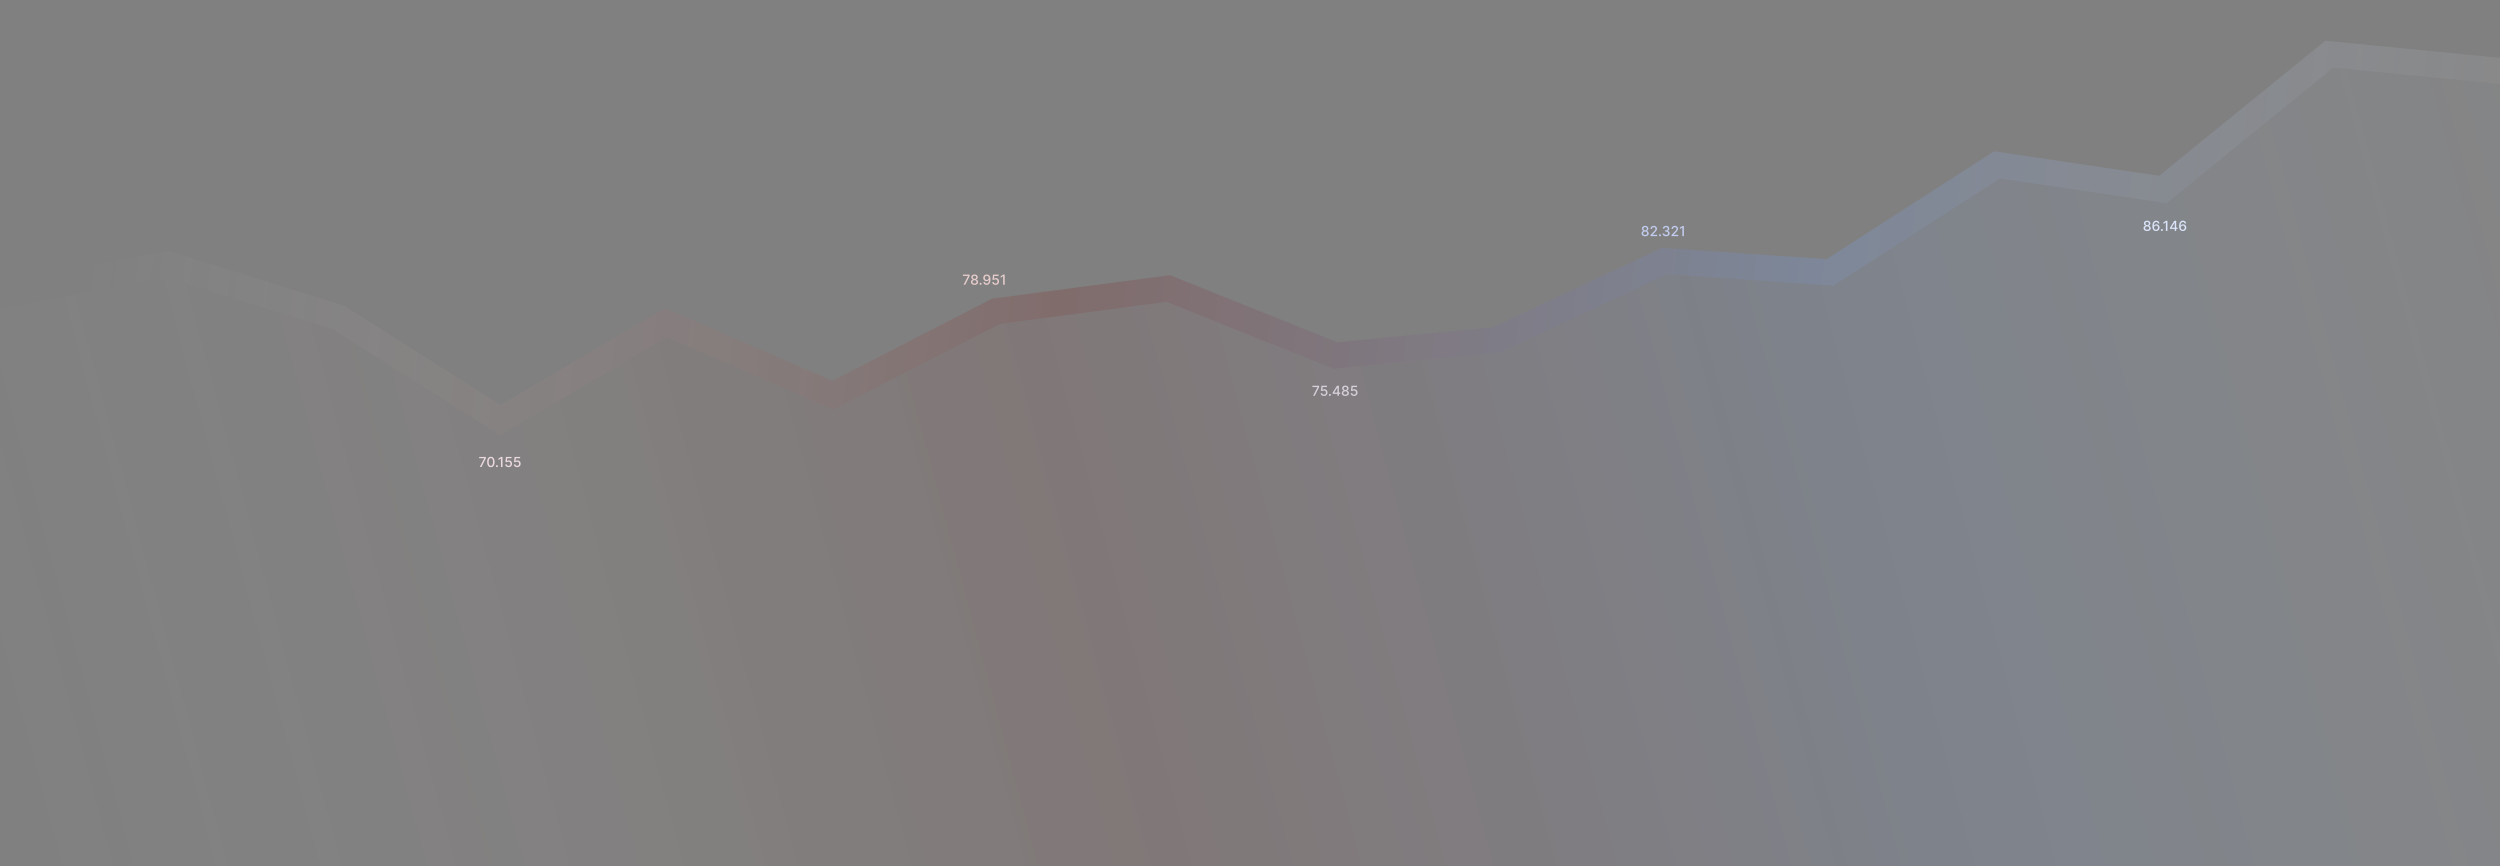 <svg width="1440" height="499" viewBox="0 0 1440 499" fill="none" xmlns="http://www.w3.org/2000/svg">
<rect x="0" y="0" width="1440" height="499" fill="#808080" stroke="none"/>
<g clip-path="url(#clip0_437_2894)">
<path d="M0 515V178L96 159.877L192 189.877L288 250.756L384 194.213L480 235.931L576 186.551L672 173.88L768 212.379L864 203.174L960 157.986L1056 164.589L1152 102.794L1248 117.093L1344 39L1440 48.38V515H0Z" fill="url(#paint0_linear_437_2894)" fill-opacity="0.1"/>
<path fill-rule="evenodd" clip-rule="evenodd" d="M-15 165.567L96.899 144.443L198.362 176.15L288.289 233.177L382.971 177.41L479.459 219.341L571.455 172.02L673.935 158.495L770.198 197.099L859.972 188.491L957.139 142.754L1052.07 149.283L1148.63 87.126L1243.67 101.282L1339.32 23.471L1455 34.774V530H-15V165.567ZM1248 117.093L1152 102.794L1056 164.589L960 157.986L864 203.174L768 212.379L672 173.88L576 186.551L480 235.931L384 194.213L288 250.756L192 189.877L96 159.877L0 178V515H1440V48.38L1344 39L1248 117.093Z" fill="url(#paint1_linear_437_2894)" fill-opacity="0.2"/>
<g opacity="0.99">
<path d="M297.883 269.08C297.527 269.08 297.207 269.011 296.923 268.875C296.64 268.737 296.415 268.547 296.247 268.307C296.078 268.066 295.988 267.792 295.977 267.483H296.829C296.85 267.733 296.961 267.938 297.161 268.099C297.362 268.26 297.603 268.341 297.883 268.341C298.106 268.341 298.304 268.29 298.477 268.188C298.651 268.083 298.787 267.94 298.886 267.759C298.986 267.577 299.036 267.369 299.036 267.136C299.036 266.9 298.985 266.688 298.883 266.503C298.781 266.317 298.64 266.171 298.46 266.065C298.282 265.959 298.077 265.905 297.846 265.903C297.67 265.903 297.493 265.934 297.315 265.994C297.137 266.055 296.993 266.134 296.883 266.233L296.079 266.114L296.406 263.182H299.604V263.935H297.136L296.951 265.562H296.985C297.099 265.453 297.249 265.361 297.437 265.287C297.626 265.213 297.829 265.176 298.045 265.176C298.399 265.176 298.714 265.26 298.991 265.429C299.269 265.598 299.488 265.828 299.647 266.119C299.808 266.409 299.888 266.742 299.886 267.119C299.888 267.496 299.802 267.832 299.63 268.128C299.46 268.423 299.223 268.656 298.92 268.827C298.619 268.995 298.273 269.08 297.883 269.08Z" fill="#EEDBE0"/>
<path d="M292.922 269.08C292.566 269.08 292.246 269.011 291.962 268.875C291.68 268.737 291.454 268.547 291.286 268.307C291.117 268.066 291.027 267.792 291.016 267.483H291.868C291.889 267.733 292 267.938 292.2 268.099C292.401 268.26 292.642 268.341 292.922 268.341C293.145 268.341 293.343 268.29 293.516 268.188C293.69 268.083 293.826 267.94 293.925 267.759C294.025 267.577 294.075 267.369 294.075 267.136C294.075 266.9 294.024 266.688 293.922 266.503C293.82 266.317 293.679 266.171 293.499 266.065C293.321 265.959 293.116 265.905 292.885 265.903C292.709 265.903 292.532 265.934 292.354 265.994C292.176 266.055 292.032 266.134 291.922 266.233L291.118 266.114L291.445 263.182H294.644V263.935H292.175L291.99 265.562H292.024C292.138 265.453 292.288 265.361 292.476 265.287C292.665 265.213 292.868 265.176 293.084 265.176C293.438 265.176 293.753 265.26 294.03 265.429C294.308 265.598 294.527 265.828 294.686 266.119C294.847 266.409 294.927 266.742 294.925 267.119C294.927 267.496 294.841 267.832 294.669 268.128C294.499 268.423 294.262 268.656 293.959 268.827C293.658 268.995 293.312 269.08 292.922 269.08Z" fill="#EEDBE0"/>
<path d="M289.428 263.182V269H288.547V264.062H288.513L287.121 264.972V264.131L288.573 263.182H289.428Z" fill="#EEDBE0"/>
<path d="M286.229 269.054C286.073 269.054 285.94 268.999 285.828 268.889C285.716 268.777 285.661 268.643 285.661 268.486C285.661 268.331 285.716 268.198 285.828 268.088C285.94 267.976 286.073 267.92 286.229 267.92C286.384 267.92 286.518 267.976 286.629 268.088C286.741 268.198 286.797 268.331 286.797 268.486C286.797 268.59 286.77 268.686 286.717 268.773C286.666 268.858 286.598 268.926 286.513 268.977C286.428 269.028 286.333 269.054 286.229 269.054Z" fill="#EEDBE0"/>
<path d="M282.73 269.097C282.281 269.095 281.898 268.976 281.58 268.742C281.261 268.507 281.018 268.165 280.85 267.716C280.681 267.267 280.597 266.726 280.597 266.094C280.597 265.463 280.681 264.924 280.85 264.477C281.02 264.03 281.264 263.689 281.582 263.455C281.903 263.22 282.285 263.102 282.73 263.102C283.175 263.102 283.557 263.221 283.875 263.457C284.193 263.692 284.437 264.033 284.605 264.48C284.776 264.925 284.861 265.463 284.861 266.094C284.861 266.728 284.777 267.27 284.608 267.719C284.439 268.166 284.196 268.508 283.878 268.744C283.56 268.979 283.177 269.097 282.73 269.097ZM282.73 268.338C283.124 268.338 283.432 268.146 283.653 267.761C283.877 267.377 283.989 266.821 283.989 266.094C283.989 265.611 283.938 265.203 283.835 264.869C283.735 264.534 283.59 264.28 283.401 264.108C283.213 263.934 282.99 263.847 282.73 263.847C282.338 263.847 282.03 264.04 281.807 264.426C281.583 264.813 281.471 265.368 281.469 266.094C281.469 266.579 281.519 266.989 281.619 267.324C281.722 267.657 281.867 267.91 282.054 268.082C282.242 268.253 282.467 268.338 282.73 268.338Z" fill="#EEDBE0"/>
<path d="M276.393 269L278.933 263.977V263.935H275.995V263.182H279.842V263.96L277.31 269H276.393Z" fill="#EEDBE0"/>
<path d="M578.697 158.182V164H577.816V159.063H577.782L576.39 159.972V159.131L577.842 158.182H578.697Z" fill="#E9CDCD"/>
<path d="M573.449 164.08C573.093 164.08 572.773 164.011 572.489 163.875C572.207 163.737 571.982 163.547 571.813 163.307C571.644 163.066 571.554 162.792 571.543 162.483H572.395C572.416 162.733 572.527 162.938 572.728 163.099C572.928 163.26 573.169 163.341 573.449 163.341C573.673 163.341 573.871 163.29 574.043 163.188C574.217 163.083 574.354 162.94 574.452 162.759C574.553 162.577 574.603 162.369 574.603 162.136C574.603 161.9 574.552 161.688 574.449 161.503C574.347 161.317 574.206 161.171 574.026 161.065C573.848 160.959 573.643 160.905 573.412 160.903C573.236 160.903 573.059 160.934 572.881 160.994C572.703 161.055 572.559 161.134 572.449 161.233L571.645 161.114L571.972 158.182H575.171V158.935H572.702L572.517 160.563H572.552C572.665 160.453 572.816 160.361 573.003 160.287C573.193 160.213 573.395 160.176 573.611 160.176C573.965 160.176 574.281 160.26 574.557 160.429C574.836 160.598 575.054 160.828 575.214 161.119C575.374 161.409 575.454 161.742 575.452 162.119C575.454 162.496 575.369 162.832 575.196 163.128C575.026 163.423 574.789 163.656 574.486 163.827C574.185 163.995 573.839 164.08 573.449 164.08Z" fill="#E9CDCD"/>
<path d="M568.378 158.102C568.637 158.104 568.893 158.152 569.145 158.244C569.397 158.337 569.624 158.489 569.826 158.699C570.031 158.909 570.194 159.193 570.315 159.551C570.438 159.907 570.501 160.35 570.503 160.881C570.503 161.39 570.451 161.844 570.349 162.241C570.247 162.637 570.1 162.972 569.909 163.244C569.719 163.517 569.489 163.724 569.219 163.866C568.948 164.009 568.643 164.08 568.304 164.08C567.957 164.08 567.649 164.011 567.38 163.875C567.111 163.739 566.893 163.55 566.724 163.31C566.556 163.067 566.451 162.789 566.409 162.474H567.275C567.332 162.724 567.448 162.927 567.622 163.082C567.798 163.236 568.025 163.313 568.304 163.313C568.73 163.313 569.062 163.127 569.301 162.756C569.54 162.383 569.66 161.862 569.662 161.193H569.616C569.518 161.356 569.395 161.496 569.247 161.614C569.101 161.731 568.937 161.822 568.755 161.886C568.574 161.951 568.379 161.983 568.173 161.983C567.838 161.983 567.533 161.901 567.258 161.736C566.984 161.571 566.765 161.345 566.602 161.057C566.439 160.769 566.358 160.44 566.358 160.071C566.358 159.704 566.441 159.37 566.608 159.071C566.776 158.772 567.011 158.535 567.312 158.361C567.615 158.185 567.97 158.099 568.378 158.102ZM568.38 158.841C568.159 158.841 567.959 158.896 567.781 159.006C567.605 159.114 567.466 159.26 567.363 159.446C567.261 159.63 567.21 159.834 567.21 160.06C567.21 160.285 567.259 160.49 567.358 160.673C567.458 160.855 567.594 161 567.767 161.108C567.941 161.214 568.14 161.267 568.363 161.267C568.53 161.267 568.685 161.235 568.829 161.17C568.973 161.106 569.099 161.017 569.207 160.903C569.315 160.788 569.399 160.657 569.46 160.511C569.521 160.366 569.551 160.212 569.551 160.051C569.551 159.837 569.5 159.638 569.397 159.455C569.297 159.271 569.159 159.123 568.983 159.011C568.807 158.898 568.606 158.841 568.38 158.841Z" fill="#E9CDCD"/>
<path d="M564.819 164.054C564.663 164.054 564.53 163.999 564.418 163.889C564.306 163.777 564.25 163.643 564.25 163.486C564.25 163.331 564.306 163.198 564.418 163.088C564.53 162.976 564.663 162.92 564.819 162.92C564.974 162.92 565.107 162.976 565.219 163.088C565.331 163.198 565.387 163.331 565.387 163.486C565.387 163.59 565.36 163.686 565.307 163.773C565.256 163.858 565.188 163.926 565.103 163.977C565.017 164.028 564.923 164.054 564.819 164.054Z" fill="#E9CDCD"/>
<path d="M561.331 164.08C560.923 164.08 560.564 164.009 560.251 163.869C559.941 163.729 559.697 163.536 559.521 163.29C559.345 163.044 559.258 162.763 559.26 162.449C559.258 162.203 559.308 161.976 559.41 161.77C559.514 161.562 559.655 161.388 559.834 161.25C560.012 161.11 560.21 161.021 560.43 160.983V160.949C560.14 160.879 559.908 160.724 559.734 160.483C559.56 160.242 559.474 159.966 559.476 159.653C559.474 159.356 559.552 159.091 559.711 158.858C559.872 158.623 560.093 158.438 560.373 158.304C560.654 158.17 560.973 158.102 561.331 158.102C561.685 158.102 562.001 158.17 562.28 158.307C562.56 158.441 562.781 158.626 562.941 158.861C563.102 159.094 563.184 159.358 563.186 159.653C563.184 159.966 563.095 160.242 562.919 160.483C562.743 160.724 562.513 160.879 562.231 160.949V160.983C562.449 161.021 562.645 161.11 562.819 161.25C562.995 161.388 563.136 161.562 563.24 161.77C563.346 161.976 563.4 162.203 563.402 162.449C563.4 162.763 563.311 163.044 563.135 163.29C562.959 163.536 562.714 163.729 562.402 163.869C562.091 164.009 561.734 164.08 561.331 164.08ZM561.331 163.361C561.571 163.361 561.78 163.321 561.956 163.242C562.132 163.16 562.268 163.047 562.365 162.903C562.461 162.758 562.511 162.587 562.513 162.392C562.511 162.189 562.458 162.01 562.353 161.855C562.251 161.7 562.112 161.578 561.936 161.489C561.76 161.4 561.558 161.355 561.331 161.355C561.102 161.355 560.898 161.4 560.72 161.489C560.542 161.578 560.402 161.7 560.299 161.855C560.197 162.01 560.147 162.189 560.149 162.392C560.147 162.587 560.193 162.758 560.288 162.903C560.385 163.047 560.522 163.16 560.7 163.242C560.878 163.321 561.088 163.361 561.331 163.361ZM561.331 160.653C561.524 160.653 561.695 160.615 561.845 160.537C561.995 160.459 562.112 160.351 562.197 160.213C562.284 160.075 562.329 159.913 562.331 159.727C562.329 159.545 562.285 159.386 562.2 159.25C562.117 159.114 562 159.009 561.851 158.935C561.701 158.859 561.528 158.821 561.331 158.821C561.13 158.821 560.954 158.859 560.802 158.935C560.653 159.009 560.536 159.114 560.453 159.25C560.37 159.386 560.329 159.545 560.331 159.727C560.329 159.913 560.37 160.075 560.456 160.213C560.541 160.351 560.658 160.459 560.808 160.537C560.959 160.615 561.134 160.653 561.331 160.653Z" fill="#E9CDCD"/>
<path d="M555.045 164L557.585 158.977V158.935H554.647V158.182H558.494V158.96L555.963 164H555.045Z" fill="#E9CDCD"/>
<path d="M779.93 228.08C779.574 228.08 779.254 228.011 778.97 227.875C778.687 227.737 778.462 227.547 778.293 227.307C778.125 227.066 778.035 226.792 778.024 226.483H778.876C778.897 226.733 779.007 226.938 779.208 227.099C779.409 227.26 779.649 227.341 779.93 227.341C780.153 227.341 780.351 227.29 780.524 227.188C780.698 227.083 780.834 226.94 780.933 226.759C781.033 226.577 781.083 226.369 781.083 226.136C781.083 225.9 781.032 225.688 780.93 225.503C780.828 225.317 780.686 225.171 780.506 225.065C780.328 224.959 780.124 224.905 779.893 224.903C779.717 224.903 779.54 224.934 779.362 224.994C779.184 225.055 779.04 225.134 778.93 225.233L778.126 225.114L778.453 222.182H781.651V222.935H779.183L778.998 224.563H779.032C779.146 224.453 779.296 224.361 779.484 224.287C779.673 224.213 779.876 224.176 780.092 224.176C780.446 224.176 780.761 224.26 781.038 224.429C781.316 224.598 781.535 224.828 781.694 225.119C781.855 225.409 781.935 225.742 781.933 226.119C781.935 226.496 781.849 226.832 781.677 227.128C781.506 227.423 781.27 227.656 780.967 227.827C780.666 227.995 780.32 228.08 779.93 228.08Z" fill="#D8D0DB"/>
<path d="M774.921 228.08C774.513 228.08 774.153 228.009 773.841 227.869C773.53 227.729 773.287 227.536 773.111 227.29C772.935 227.044 772.848 226.763 772.85 226.449C772.848 226.203 772.898 225.976 773 225.77C773.104 225.562 773.245 225.388 773.423 225.25C773.601 225.11 773.8 225.021 774.02 224.983V224.949C773.73 224.879 773.498 224.724 773.324 224.483C773.15 224.242 773.064 223.966 773.065 223.653C773.064 223.356 773.142 223.091 773.301 222.858C773.462 222.623 773.683 222.438 773.963 222.304C774.243 222.17 774.563 222.102 774.921 222.102C775.275 222.102 775.591 222.17 775.869 222.307C776.15 222.441 776.37 222.626 776.531 222.861C776.692 223.094 776.774 223.358 776.776 223.653C776.774 223.966 776.685 224.242 776.509 224.483C776.332 224.724 776.103 224.879 775.821 224.949V224.983C776.039 225.021 776.235 225.11 776.409 225.25C776.585 225.388 776.725 225.562 776.83 225.77C776.936 225.976 776.99 226.203 776.992 226.449C776.99 226.763 776.901 227.044 776.725 227.29C776.548 227.536 776.304 227.729 775.992 227.869C775.681 228.009 775.324 228.08 774.921 228.08ZM774.921 227.361C775.161 227.361 775.369 227.321 775.546 227.242C775.722 227.16 775.858 227.047 775.955 226.903C776.051 226.758 776.1 226.587 776.102 226.392C776.1 226.189 776.047 226.01 775.943 225.855C775.841 225.7 775.702 225.578 775.526 225.489C775.349 225.4 775.148 225.355 774.921 225.355C774.691 225.355 774.488 225.4 774.31 225.489C774.132 225.578 773.992 225.7 773.889 225.855C773.787 226.01 773.737 226.189 773.739 226.392C773.737 226.587 773.783 226.758 773.878 226.903C773.975 227.047 774.112 227.16 774.29 227.242C774.468 227.321 774.678 227.361 774.921 227.361ZM774.921 224.653C775.114 224.653 775.285 224.615 775.435 224.537C775.584 224.459 775.702 224.351 775.787 224.213C775.874 224.075 775.919 223.913 775.921 223.727C775.919 223.545 775.875 223.386 775.79 223.25C775.707 223.114 775.59 223.009 775.44 222.935C775.291 222.859 775.118 222.821 774.921 222.821C774.72 222.821 774.544 222.859 774.392 222.935C774.242 223.009 774.126 223.114 774.043 223.25C773.959 223.386 773.919 223.545 773.921 223.727C773.919 223.913 773.96 224.075 774.046 224.213C774.131 224.351 774.248 224.459 774.398 224.537C774.549 224.615 774.724 224.653 774.921 224.653Z" fill="#D8D0DB"/>
<path d="M767.598 226.864V226.153L770.112 222.182H770.672V223.227H770.317L768.519 226.074V226.119H771.965V226.864H767.598ZM770.357 228V226.648L770.362 226.324V222.182H771.195V228H770.357Z" fill="#D8D0DB"/>
<path d="M766.026 228.054C765.87 228.054 765.737 227.999 765.625 227.889C765.513 227.777 765.457 227.643 765.457 227.486C765.457 227.331 765.513 227.198 765.625 227.088C765.737 226.976 765.87 226.92 766.026 226.92C766.181 226.92 766.314 226.976 766.426 227.088C766.538 227.198 766.594 227.331 766.594 227.486C766.594 227.59 766.567 227.686 766.514 227.773C766.463 227.858 766.395 227.926 766.31 227.977C766.225 228.028 766.13 228.054 766.026 228.054Z" fill="#D8D0DB"/>
<path d="M762.625 228.08C762.269 228.08 761.949 228.011 761.665 227.875C761.383 227.737 761.157 227.547 760.989 227.307C760.82 227.066 760.73 226.792 760.719 226.483H761.571C761.592 226.733 761.703 226.938 761.904 227.099C762.104 227.26 762.345 227.341 762.625 227.341C762.849 227.341 763.046 227.29 763.219 227.188C763.393 227.083 763.529 226.94 763.628 226.759C763.728 226.577 763.779 226.369 763.779 226.136C763.779 225.9 763.727 225.688 763.625 225.503C763.523 225.317 763.382 225.171 763.202 225.065C763.024 224.959 762.819 224.905 762.588 224.903C762.412 224.903 762.235 224.934 762.057 224.994C761.879 225.055 761.735 225.134 761.625 225.233L760.821 225.114L761.148 222.182H764.347V222.935H761.878L761.693 224.563H761.727C761.841 224.453 761.992 224.361 762.179 224.287C762.368 224.213 762.571 224.176 762.787 224.176C763.141 224.176 763.457 224.26 763.733 224.429C764.011 224.598 764.23 224.828 764.389 225.119C764.55 225.409 764.63 225.742 764.628 226.119C764.63 226.496 764.545 226.832 764.372 227.128C764.202 227.423 763.965 227.656 763.662 227.827C763.361 227.995 763.015 228.08 762.625 228.08Z" fill="#D8D0DB"/>
<path d="M756.346 228L758.886 222.977V222.935H755.948V222.182H759.795V222.96L757.264 228H756.346Z" fill="#D8D0DB"/>
<path d="M969.916 130.182V136H969.035V131.063H969.001L967.609 131.972V131.131L969.061 130.182H969.916Z" fill="#C2CDEF"/>
<path d="M962.802 136V135.364L964.771 133.324C964.981 133.102 965.155 132.908 965.291 132.741C965.429 132.573 965.532 132.413 965.601 132.261C965.669 132.11 965.703 131.949 965.703 131.778C965.703 131.585 965.657 131.419 965.566 131.278C965.476 131.136 965.352 131.027 965.194 130.952C965.037 130.874 964.86 130.835 964.663 130.835C964.455 130.835 964.273 130.878 964.118 130.963C963.962 131.048 963.843 131.169 963.76 131.324C963.676 131.479 963.635 131.661 963.635 131.869H962.797C962.797 131.515 962.878 131.206 963.041 130.94C963.204 130.675 963.427 130.47 963.711 130.324C963.995 130.176 964.318 130.102 964.68 130.102C965.046 130.102 965.368 130.175 965.646 130.321C965.926 130.465 966.145 130.662 966.302 130.912C966.46 131.16 966.538 131.44 966.538 131.753C966.538 131.969 966.497 132.18 966.416 132.386C966.336 132.593 966.197 132.823 965.998 133.077C965.799 133.329 965.523 133.634 965.169 133.994L964.013 135.205V135.247H966.632V136H962.802Z" fill="#C2CDEF"/>
<path d="M959.672 136.08C959.281 136.08 958.933 136.012 958.626 135.878C958.321 135.743 958.08 135.557 957.902 135.318C957.726 135.078 957.631 134.799 957.618 134.483H958.51C958.521 134.655 958.579 134.805 958.683 134.932C958.789 135.057 958.927 135.153 959.098 135.222C959.268 135.29 959.458 135.324 959.666 135.324C959.895 135.324 960.098 135.284 960.274 135.205C960.452 135.125 960.591 135.014 960.692 134.872C960.792 134.728 960.842 134.563 960.842 134.375C960.842 134.18 960.792 134.009 960.692 133.861C960.593 133.711 960.448 133.594 960.257 133.509C960.067 133.423 959.838 133.381 959.569 133.381H959.078V132.665H959.569C959.785 132.665 959.975 132.626 960.138 132.548C960.302 132.471 960.431 132.363 960.524 132.224C960.617 132.084 960.663 131.92 960.663 131.733C960.663 131.553 960.622 131.397 960.541 131.264C960.461 131.13 960.348 131.025 960.2 130.949C960.054 130.873 959.882 130.835 959.683 130.835C959.494 130.835 959.317 130.87 959.152 130.94C958.989 131.009 958.856 131.107 958.754 131.236C958.652 131.363 958.597 131.515 958.589 131.693H957.74C957.749 131.379 957.842 131.102 958.018 130.864C958.196 130.625 958.431 130.438 958.723 130.304C959.014 130.17 959.338 130.102 959.694 130.102C960.067 130.102 960.389 130.175 960.66 130.321C960.933 130.465 961.143 130.657 961.291 130.898C961.441 131.138 961.514 131.402 961.513 131.688C961.514 132.013 961.424 132.29 961.24 132.517C961.058 132.744 960.816 132.897 960.513 132.974V133.02C960.899 133.079 961.198 133.232 961.41 133.48C961.624 133.728 961.73 134.036 961.728 134.403C961.73 134.724 961.641 135.01 961.461 135.264C961.283 135.518 961.04 135.718 960.731 135.864C960.423 136.008 960.069 136.08 959.672 136.08Z" fill="#C2CDEF"/>
<path d="M956.162 136.054C956.007 136.054 955.874 135.999 955.762 135.889C955.65 135.777 955.594 135.643 955.594 135.486C955.594 135.331 955.65 135.198 955.762 135.088C955.874 134.976 956.007 134.92 956.162 134.92C956.318 134.92 956.451 134.976 956.563 135.088C956.675 135.198 956.731 135.331 956.731 135.486C956.731 135.59 956.704 135.686 956.651 135.773C956.6 135.858 956.532 135.926 956.446 135.977C956.361 136.028 956.267 136.054 956.162 136.054Z" fill="#C2CDEF"/>
<path d="M950.685 136V135.364L952.654 133.324C952.864 133.102 953.037 132.908 953.174 132.741C953.312 132.573 953.415 132.413 953.483 132.261C953.552 132.11 953.586 131.949 953.586 131.778C953.586 131.585 953.54 131.419 953.449 131.278C953.358 131.136 953.234 131.027 953.077 130.952C952.92 130.874 952.743 130.835 952.546 130.835C952.338 130.835 952.156 130.878 952 130.963C951.845 131.048 951.726 131.169 951.642 131.324C951.559 131.479 951.517 131.661 951.517 131.869H950.679C950.679 131.515 950.761 131.206 950.924 130.94C951.087 130.675 951.31 130.47 951.594 130.324C951.878 130.176 952.201 130.102 952.563 130.102C952.928 130.102 953.25 130.175 953.529 130.321C953.809 130.465 954.028 130.662 954.185 130.912C954.342 131.16 954.421 131.44 954.421 131.753C954.421 131.969 954.38 132.18 954.299 132.386C954.219 132.593 954.08 132.823 953.881 133.077C953.682 133.329 953.406 133.634 953.052 133.994L951.895 135.205V135.247H954.515V136H950.685Z" fill="#C2CDEF"/>
<path d="M947.596 136.08C947.189 136.08 946.829 136.009 946.517 135.869C946.206 135.729 945.963 135.536 945.787 135.29C945.611 135.044 945.523 134.763 945.525 134.449C945.523 134.203 945.574 133.976 945.676 133.77C945.78 133.562 945.921 133.388 946.099 133.25C946.277 133.11 946.476 133.021 946.696 132.983V132.949C946.406 132.879 946.174 132.724 946 132.483C945.825 132.242 945.739 131.966 945.741 131.653C945.739 131.356 945.818 131.091 945.977 130.858C946.138 130.623 946.359 130.438 946.639 130.304C946.919 130.17 947.238 130.102 947.596 130.102C947.95 130.102 948.267 130.17 948.545 130.307C948.825 130.441 949.046 130.626 949.207 130.861C949.368 131.094 949.45 131.358 949.451 131.653C949.45 131.966 949.361 132.242 949.184 132.483C949.008 132.724 948.779 132.879 948.497 132.949V132.983C948.715 133.021 948.911 133.11 949.085 133.25C949.261 133.388 949.401 133.562 949.505 133.77C949.611 133.976 949.665 134.203 949.667 134.449C949.665 134.763 949.576 135.044 949.4 135.29C949.224 135.536 948.98 135.729 948.667 135.869C948.357 136.009 948 136.08 947.596 136.08ZM947.596 135.361C947.837 135.361 948.045 135.321 948.221 135.241C948.397 135.16 948.534 135.047 948.63 134.903C948.727 134.758 948.776 134.587 948.778 134.392C948.776 134.189 948.723 134.01 948.619 133.855C948.517 133.7 948.378 133.578 948.201 133.489C948.025 133.4 947.824 133.355 947.596 133.355C947.367 133.355 947.164 133.4 946.986 133.489C946.808 133.578 946.667 133.7 946.565 133.855C946.463 134.01 946.413 134.189 946.414 134.392C946.413 134.587 946.459 134.758 946.554 134.903C946.65 135.047 946.788 135.16 946.966 135.241C947.144 135.321 947.354 135.361 947.596 135.361ZM947.596 132.653C947.789 132.653 947.961 132.615 948.111 132.537C948.26 132.459 948.378 132.351 948.463 132.213C948.55 132.075 948.594 131.913 948.596 131.727C948.594 131.545 948.551 131.386 948.466 131.25C948.382 131.114 948.266 131.009 948.116 130.935C947.967 130.859 947.793 130.821 947.596 130.821C947.396 130.821 947.219 130.859 947.068 130.935C946.918 131.009 946.802 131.114 946.718 131.25C946.635 131.386 946.594 131.545 946.596 131.727C946.594 131.913 946.636 132.075 946.721 132.213C946.807 132.351 946.924 132.459 947.074 132.537C947.225 132.615 947.399 132.653 947.596 132.653Z" fill="#C2CDEF"/>
<path d="M1257.27 133.08C1257.02 133.076 1256.76 133.028 1256.51 132.938C1256.26 132.847 1256.03 132.695 1255.83 132.483C1255.62 132.271 1255.46 131.986 1255.33 131.628C1255.21 131.27 1255.15 130.823 1255.15 130.287C1255.15 129.779 1255.2 129.329 1255.3 128.935C1255.41 128.541 1255.55 128.208 1255.74 127.938C1255.94 127.665 1256.17 127.457 1256.44 127.315C1256.71 127.173 1257.01 127.102 1257.35 127.102C1257.7 127.102 1258 127.17 1258.27 127.307C1258.54 127.443 1258.76 127.632 1258.93 127.872C1259.09 128.113 1259.2 128.386 1259.25 128.693H1258.38C1258.32 128.451 1258.2 128.253 1258.03 128.099C1257.86 127.946 1257.63 127.869 1257.35 127.869C1256.92 127.869 1256.59 128.055 1256.35 128.426C1256.11 128.797 1256 129.313 1255.99 129.974H1256.04C1256.14 129.81 1256.26 129.67 1256.41 129.554C1256.55 129.437 1256.72 129.347 1256.9 129.284C1257.08 129.22 1257.28 129.188 1257.48 129.188C1257.82 129.188 1258.12 129.27 1258.39 129.435C1258.67 129.598 1258.89 129.823 1259.05 130.111C1259.21 130.399 1259.29 130.728 1259.29 131.099C1259.29 131.471 1259.21 131.807 1259.04 132.108C1258.88 132.409 1258.64 132.648 1258.34 132.824C1258.03 132.998 1257.68 133.083 1257.27 133.08ZM1257.27 132.341C1257.5 132.341 1257.7 132.286 1257.87 132.176C1258.05 132.066 1258.19 131.919 1258.29 131.733C1258.39 131.547 1258.44 131.34 1258.44 131.111C1258.44 130.887 1258.39 130.684 1258.29 130.5C1258.19 130.316 1258.06 130.17 1257.88 130.063C1257.71 129.955 1257.51 129.901 1257.29 129.901C1257.12 129.901 1256.97 129.933 1256.82 129.997C1256.68 130.062 1256.56 130.151 1256.45 130.264C1256.34 130.378 1256.26 130.509 1256.19 130.656C1256.13 130.802 1256.1 130.956 1256.1 131.119C1256.1 131.337 1256.15 131.539 1256.25 131.724C1256.35 131.91 1256.49 132.06 1256.67 132.173C1256.85 132.285 1257.05 132.341 1257.27 132.341Z" fill="#DBE5FB"/>
<path d="M1249.89 131.864V131.153L1252.4 127.182H1252.96V128.227H1252.61L1250.81 131.074V131.119H1254.25V131.864H1249.89ZM1252.65 133V131.648L1252.65 131.324V127.182H1253.48V133H1252.65Z" fill="#DBE5FB"/>
<path d="M1248.44 127.182V133H1247.55V128.063H1247.52L1246.13 128.972V128.131L1247.58 127.182H1248.44Z" fill="#DBE5FB"/>
<path d="M1245.24 133.054C1245.08 133.054 1244.95 132.999 1244.84 132.889C1244.72 132.777 1244.67 132.643 1244.67 132.486C1244.67 132.331 1244.72 132.198 1244.84 132.088C1244.95 131.976 1245.08 131.92 1245.24 131.92C1245.39 131.92 1245.53 131.976 1245.64 132.088C1245.75 132.198 1245.8 132.331 1245.8 132.486C1245.8 132.59 1245.78 132.686 1245.73 132.773C1245.67 132.858 1245.61 132.926 1245.52 132.977C1245.44 133.028 1245.34 133.054 1245.24 133.054Z" fill="#DBE5FB"/>
<path d="M1241.88 133.08C1241.62 133.076 1241.36 133.028 1241.11 132.938C1240.86 132.847 1240.63 132.695 1240.43 132.483C1240.22 132.271 1240.06 131.986 1239.94 131.628C1239.81 131.27 1239.75 130.823 1239.75 130.287C1239.75 129.779 1239.8 129.329 1239.9 128.935C1240.01 128.541 1240.15 128.208 1240.35 127.938C1240.54 127.665 1240.77 127.457 1241.04 127.315C1241.31 127.173 1241.61 127.102 1241.95 127.102C1242.3 127.102 1242.6 127.17 1242.87 127.307C1243.14 127.443 1243.36 127.632 1243.53 127.872C1243.7 128.113 1243.8 128.386 1243.85 128.693H1242.98C1242.92 128.451 1242.81 128.253 1242.63 128.099C1242.46 127.946 1242.23 127.869 1241.95 127.869C1241.52 127.869 1241.19 128.055 1240.95 128.426C1240.72 128.797 1240.6 129.313 1240.6 129.974H1240.64C1240.74 129.81 1240.86 129.67 1241.01 129.554C1241.15 129.437 1241.32 129.347 1241.5 129.284C1241.69 129.22 1241.88 129.188 1242.08 129.188C1242.42 129.188 1242.72 129.27 1243 129.435C1243.27 129.598 1243.49 129.823 1243.65 130.111C1243.81 130.399 1243.9 130.728 1243.9 131.099C1243.9 131.471 1243.81 131.807 1243.64 132.108C1243.48 132.409 1243.24 132.648 1242.94 132.824C1242.64 132.998 1242.28 133.083 1241.88 133.08ZM1241.87 132.341C1242.1 132.341 1242.3 132.286 1242.47 132.176C1242.65 132.066 1242.79 131.919 1242.89 131.733C1242.99 131.547 1243.04 131.34 1243.04 131.111C1243.04 130.887 1242.99 130.684 1242.89 130.5C1242.8 130.316 1242.66 130.17 1242.48 130.063C1242.31 129.955 1242.12 129.901 1241.89 129.901C1241.72 129.901 1241.57 129.933 1241.42 129.997C1241.28 130.062 1241.16 130.151 1241.05 130.264C1240.94 130.378 1240.86 130.509 1240.79 130.656C1240.73 130.802 1240.7 130.956 1240.7 131.119C1240.7 131.337 1240.75 131.539 1240.85 131.724C1240.96 131.91 1241.1 132.06 1241.27 132.173C1241.45 132.285 1241.65 132.341 1241.87 132.341Z" fill="#DBE5FB"/>
<path d="M1236.76 133.08C1236.35 133.08 1235.99 133.009 1235.68 132.869C1235.37 132.729 1235.12 132.536 1234.95 132.29C1234.77 132.044 1234.68 131.763 1234.69 131.449C1234.68 131.203 1234.73 130.976 1234.84 130.77C1234.94 130.562 1235.08 130.388 1235.26 130.25C1235.44 130.11 1235.64 130.021 1235.86 129.983V129.949C1235.57 129.879 1235.33 129.724 1235.16 129.483C1234.99 129.242 1234.9 128.966 1234.9 128.653C1234.9 128.356 1234.98 128.091 1235.14 127.858C1235.3 127.623 1235.52 127.438 1235.8 127.304C1236.08 127.17 1236.4 127.102 1236.76 127.102C1237.11 127.102 1237.43 127.17 1237.71 127.307C1237.99 127.441 1238.21 127.626 1238.37 127.861C1238.53 128.094 1238.61 128.358 1238.61 128.653C1238.61 128.966 1238.52 129.242 1238.34 129.483C1238.17 129.724 1237.94 129.879 1237.66 129.949V129.983C1237.87 130.021 1238.07 130.11 1238.25 130.25C1238.42 130.388 1238.56 130.562 1238.67 130.77C1238.77 130.976 1238.83 131.203 1238.83 131.449C1238.83 131.763 1238.74 132.044 1238.56 132.29C1238.38 132.536 1238.14 132.729 1237.83 132.869C1237.52 133.009 1237.16 133.08 1236.76 133.08ZM1236.76 132.361C1237 132.361 1237.21 132.321 1237.38 132.241C1237.56 132.16 1237.69 132.047 1237.79 131.903C1237.89 131.758 1237.94 131.587 1237.94 131.392C1237.94 131.189 1237.88 131.01 1237.78 130.855C1237.68 130.7 1237.54 130.578 1237.36 130.489C1237.19 130.4 1236.98 130.355 1236.76 130.355C1236.53 130.355 1236.32 130.4 1236.15 130.489C1235.97 130.578 1235.83 130.7 1235.73 130.855C1235.62 131.01 1235.57 131.189 1235.57 131.392C1235.57 131.587 1235.62 131.758 1235.71 131.903C1235.81 132.047 1235.95 132.16 1236.13 132.241C1236.3 132.321 1236.51 132.361 1236.76 132.361ZM1236.76 129.653C1236.95 129.653 1237.12 129.615 1237.27 129.537C1237.42 129.459 1237.54 129.351 1237.62 129.213C1237.71 129.075 1237.75 128.913 1237.76 128.727C1237.75 128.545 1237.71 128.386 1237.63 128.25C1237.54 128.114 1237.43 128.009 1237.28 127.935C1237.13 127.859 1236.95 127.821 1236.76 127.821C1236.56 127.821 1236.38 127.859 1236.23 127.935C1236.08 128.009 1235.96 128.114 1235.88 128.25C1235.8 128.386 1235.75 128.545 1235.76 128.727C1235.75 128.913 1235.8 129.075 1235.88 129.213C1235.97 129.351 1236.08 129.459 1236.23 129.537C1236.39 129.615 1236.56 129.653 1236.76 129.653Z" fill="#DBE5FB"/>
</g>
</g>
<defs>
<linearGradient id="paint0_linear_437_2894" x1="1494.8" y1="-113.561" x2="-68.722" y2="304.632" gradientUnits="userSpaceOnUse">
<stop stop-color="white" stop-opacity="0.31"/>
<stop offset="0.3" stop-color="#72A5FF"/>
<stop offset="0.6" stop-color="#851D1C" stop-opacity="0.8"/>
<stop offset="1" stop-color="white" stop-opacity="0"/>
</linearGradient>
<linearGradient id="paint1_linear_437_2894" x1="1440" y1="495" x2="16.723" y2="345.298" gradientUnits="userSpaceOnUse">
<stop stop-color="white" stop-opacity="0.31"/>
<stop offset="0.3" stop-color="#72A5FF"/>
<stop offset="0.6" stop-color="#851D1C"/>
<stop offset="1" stop-color="white" stop-opacity="0"/>
</linearGradient>
<clipPath id="clip0_437_2894">
<rect width="1440" height="499" fill="white"/>
</clipPath>
</defs>
</svg>
